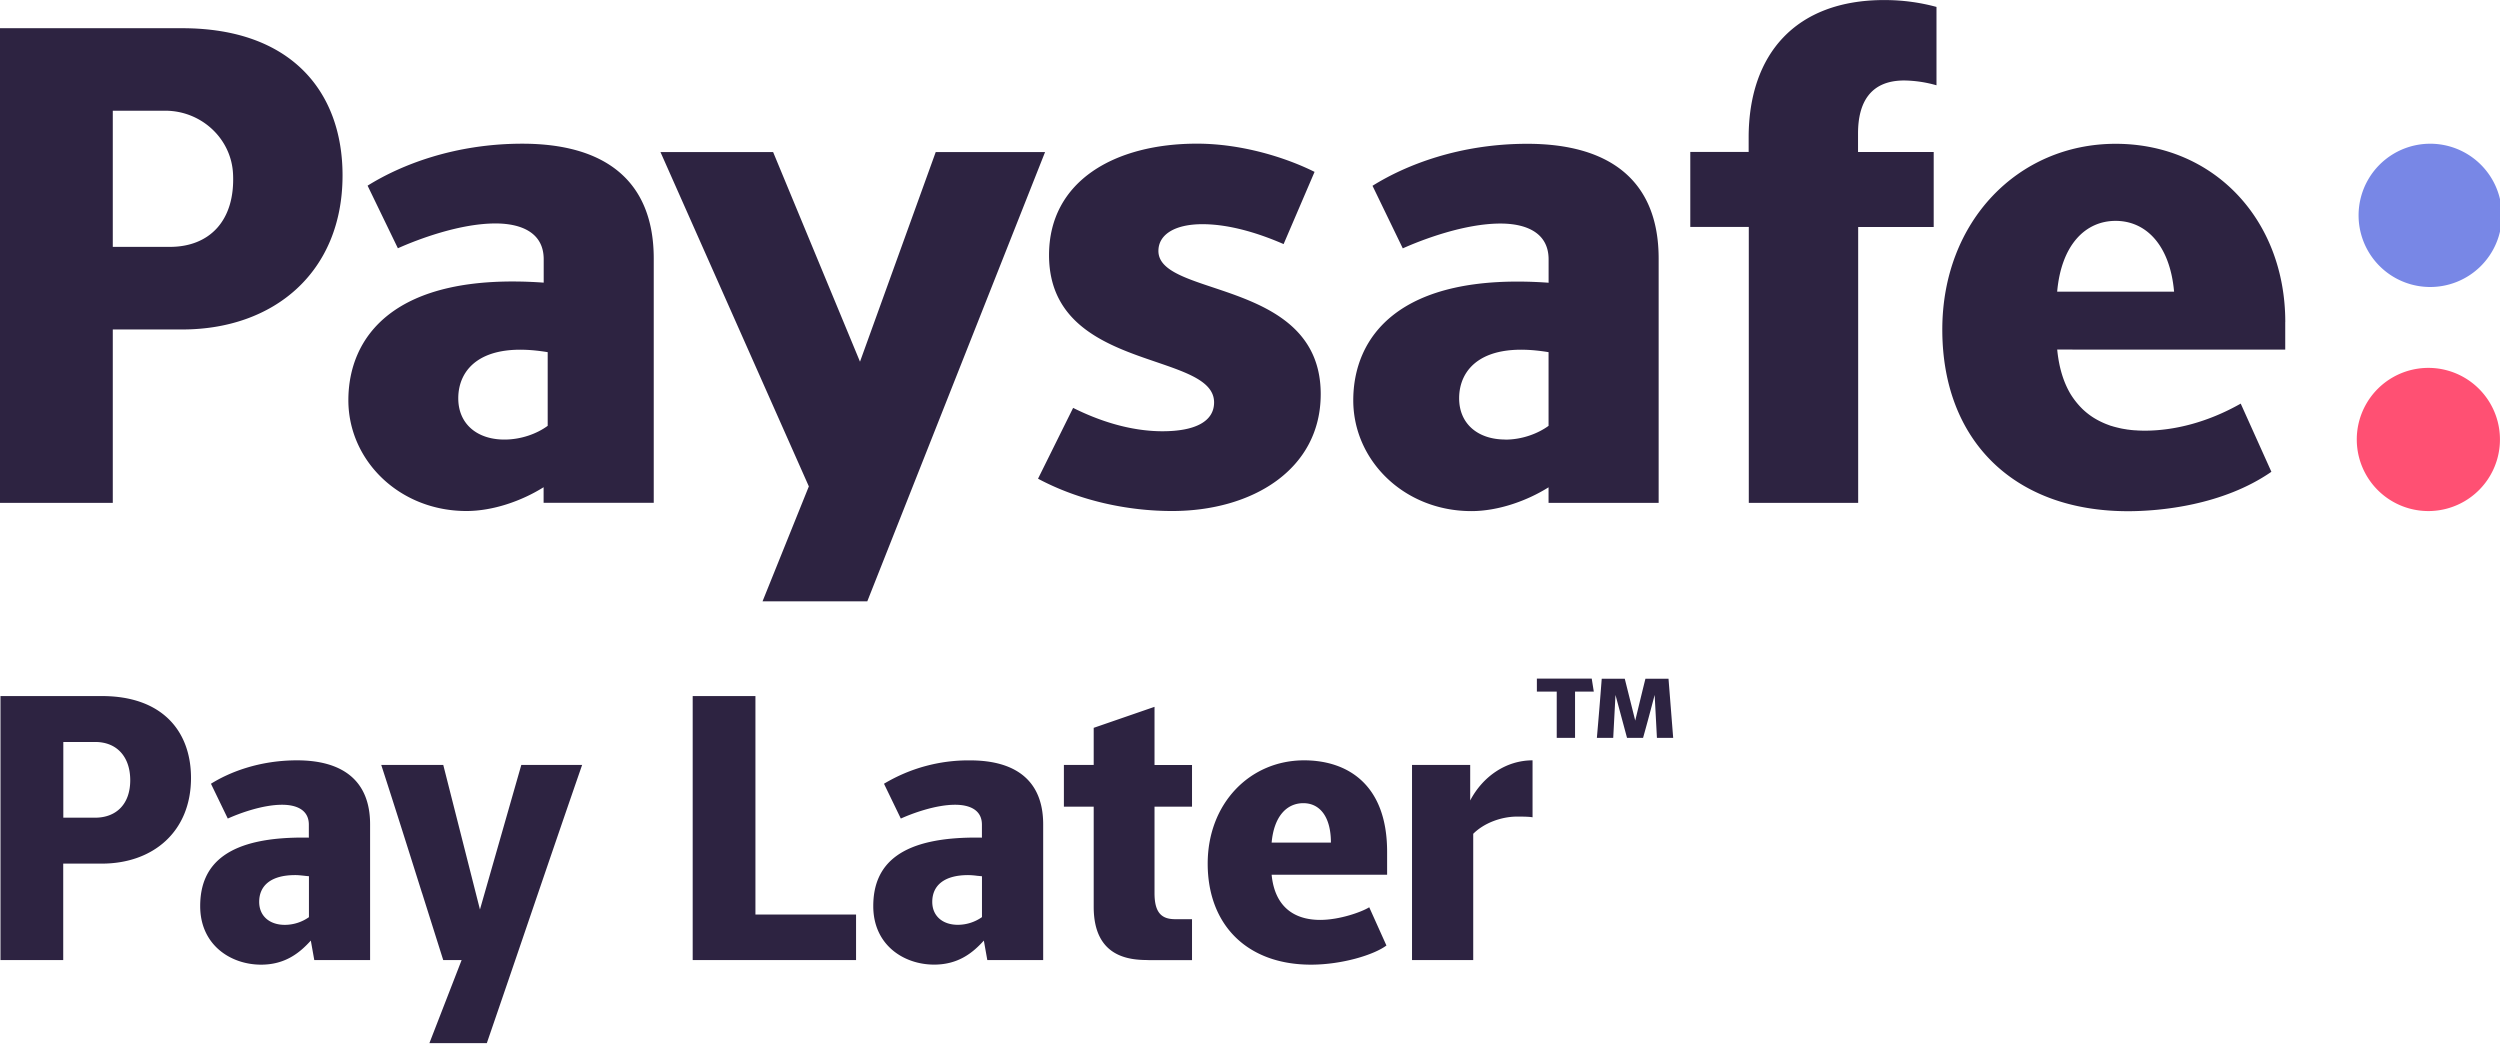 <svg xmlns="http://www.w3.org/2000/svg" fill="none" viewBox="0 0 52 22"><path fill="#7887E6" d="M50.51 5.969a1.49 1.49 0 100-2.979 1.49 1.49 0 000 2.979z"/><path fill="#FF5073" d="M50.51 10.63a1.489 1.489 0 100-2.978 1.489 1.489 0 000 2.978z"/><path fill="#2D2341" fill-rule="evenodd" d="M3.791 6.853H2.346v3.607H0V.587h3.791c2.261 0 3.334 1.316 3.334 3.061 0 2.017-1.431 3.205-3.334 3.205zm-.352-4.55H2.346v2.832h1.188c.821 0 1.361-.543 1.313-1.52-.037-.74-.667-1.312-1.408-1.312zm10.16 8.155h-2.292v-.324c-.457.287-1.054.495-1.605.495-1.395 0-2.456-1.051-2.456-2.304 0-1.282.907-2.67 4.063-2.446v-.487c0-.557-.473-.744-1.002-.744-.744 0-1.616.33-2.031.516l-.63-1.302c.686-.429 1.803-.873 3.219-.873 1.689 0 2.733.744 2.733 2.39v5.08zM9.532 8.285c0 .529.387.858.96.858.357 0 .687-.128.9-.286V7.325c-1.386-.23-1.86.358-1.86.959zm26.84-5.123v-.3c0-1.731.973-2.861 2.82-2.861.415 0 .772.058 1.087.143v1.63a2.558 2.558 0 00-.672-.1c-.702 0-.96.458-.96 1.102v.386h1.574v1.56H38.65v5.738h-2.275V4.72h-1.217V3.16h1.217zm-7.823.702c.686-.429 1.802-.873 3.218-.873 1.69 0 2.734.744 2.733 2.389v5.08h-2.29v-.324c-.457.287-1.055.495-1.605.495-1.396 0-2.457-1.051-2.457-2.304 0-1.282.908-2.67 4.063-2.446v-.487c0-.557-.472-.744-1.001-.744-.744 0-1.617.33-2.032.516l-.63-1.302zm2.76 5.28c.359 0 .687-.13.902-.287h-.001V7.325c-1.386-.23-1.86.358-1.86.959 0 .529.387.858.96.858zm-9.572-5.98l-3.697 9.343h-2.179l.963-2.39-3.086-6.954h2.343l1.807 4.36 1.575-4.36h2.274zm25.796 3.535v.572H42.79c.036.375.132.68.276.923a1.654 1.654 0 00.244.308l.003.003c.076.073.161.14.256.197a1.654 1.654 0 00.251.123l.08.03.036.01.025.008a3.737 3.737 0 00.155.038c.038.008.076.014.115.02l.005.001c.01.002.019.004.029.004.048.007.097.012.147.015.012 0 .023 0 .036.002.052.003.105.005.16.005.62 0 1.314-.175 1.999-.563l.638 1.418c-1.01.7-2.32.82-2.982.82-2.375 0-3.863-1.475-3.863-3.778 0-2.247 1.575-3.864 3.606-3.864 2.032 0 3.528 1.569 3.528 3.708zm-2.312-.632c-.086-.972-.586-1.473-1.216-1.473s-1.13.5-1.216 1.473h2.432zM24.18 8.97c.673 0 1.073-.2 1.073-.6 0-.428-.546-.615-1.203-.84-.99-.337-2.23-.76-2.23-2.224 0-1.545 1.373-2.318 3.076-2.318.93 0 1.846.287 2.447.587l-.644 1.502c-.458-.2-1.088-.414-1.689-.414-.572 0-.915.214-.915.557 0 .379.51.55 1.134.758.98.328 2.242.75 2.242 2.219 0 1.574-1.43 2.432-3.09 2.432-.93 0-1.932-.214-2.79-.672l.73-1.473c.514.258 1.173.486 1.86.486zm8.2 6.377v-.962h-.413v-.27h1.141l.043.27h-.39v.962h-.381zm2.084 0l-.047-.892-.032.12a44.18 44.18 0 01-.209.772h-.334l-.24-.892-.047.892h-.34c.036-.409.07-.822.101-1.23h.479l.218.872.002-.01c.07-.288.138-.573.21-.862h.48l.097 1.23h-.338zM.01 14.478v5.491h1.305v-2.006h.804c1.059 0 1.854-.66 1.854-1.782 0-.971-.597-1.703-1.854-1.703H.01zm2.699 1.75c0 .502-.295.78-.732.78h-.66v-1.575h.66c.47 0 .732.326.732.795zm3.756 3.336l.072.405v.001h1.161v-2.825c0-.915-.58-1.33-1.52-1.33-.788 0-1.408.248-1.79.487l.35.724c.23-.104.716-.287 1.13-.287.294 0 .556.103.556.414v.27c-1.694-.032-2.26.549-2.26 1.424 0 .812.638 1.218 1.266 1.218.51 0 .811-.254 1.035-.501zm-.326-1.362c.067 0 .123.007.183.013.033.004.067.008.104.01v.852a.875.875 0 01-.502.16c-.318 0-.533-.184-.533-.478 0-.334.239-.557.748-.557zm2.793 3.494l.67-1.727h-.383l-.44-1.394h-.001c-.28-.889-.56-1.776-.848-2.664h1.29l.763 3.007.86-3.007h1.265c-.367 1.06-.729 2.12-1.09 3.178a974.56 974.56 0 01-.892 2.608H8.932v-.001zm5.476-7.218v5.491h3.398v-.947h-2.093v-4.544h-1.305zm6.128 5.491l-.072-.405c-.223.247-.525.5-1.034.5-.629 0-1.266-.405-1.266-1.217 0-.875.565-1.456 2.26-1.424v-.27c0-.311-.262-.414-.557-.414-.413 0-.9.183-1.13.287l-.35-.724a3.412 3.412 0 011.791-.486c.94 0 1.52.414 1.52 1.33v2.824h-1.162zm-.111-1.743l-.104-.01a1.535 1.535 0 00-.182-.014c-.51 0-.748.223-.748.557 0 .294.215.477.533.477a.875.875 0 00.501-.16v-.85zm2.324.637c0 1.059.756 1.106 1.138 1.106v.002h.907v-.852h-.35c-.278 0-.43-.128-.43-.541v-1.799h.78v-.867h-.78v-1.21l-1.265.437v.772h-.62v.867h.62v2.085zm6.088.804c-.255.191-.916.398-1.569.398-1.321 0-2.148-.82-2.148-2.102 0-1.249.875-2.148 2.005-2.148.868 0 1.727.469 1.727 1.902v.477H26.45c.064.669.47.94 1.01.94.407 0 .868-.167 1.02-.263l.358.796zm-1.154-2.14c0-.55-.239-.821-.573-.821-.35 0-.612.279-.66.82h1.233zm1.687-1.617v4.06h1.273v-2.627c.223-.223.581-.358.915-.358.08 0 .247 0 .319.015v-1.185c-.549 0-1.035.334-1.297.835v-.74h-1.21z" clip-rule="evenodd"/></svg>
